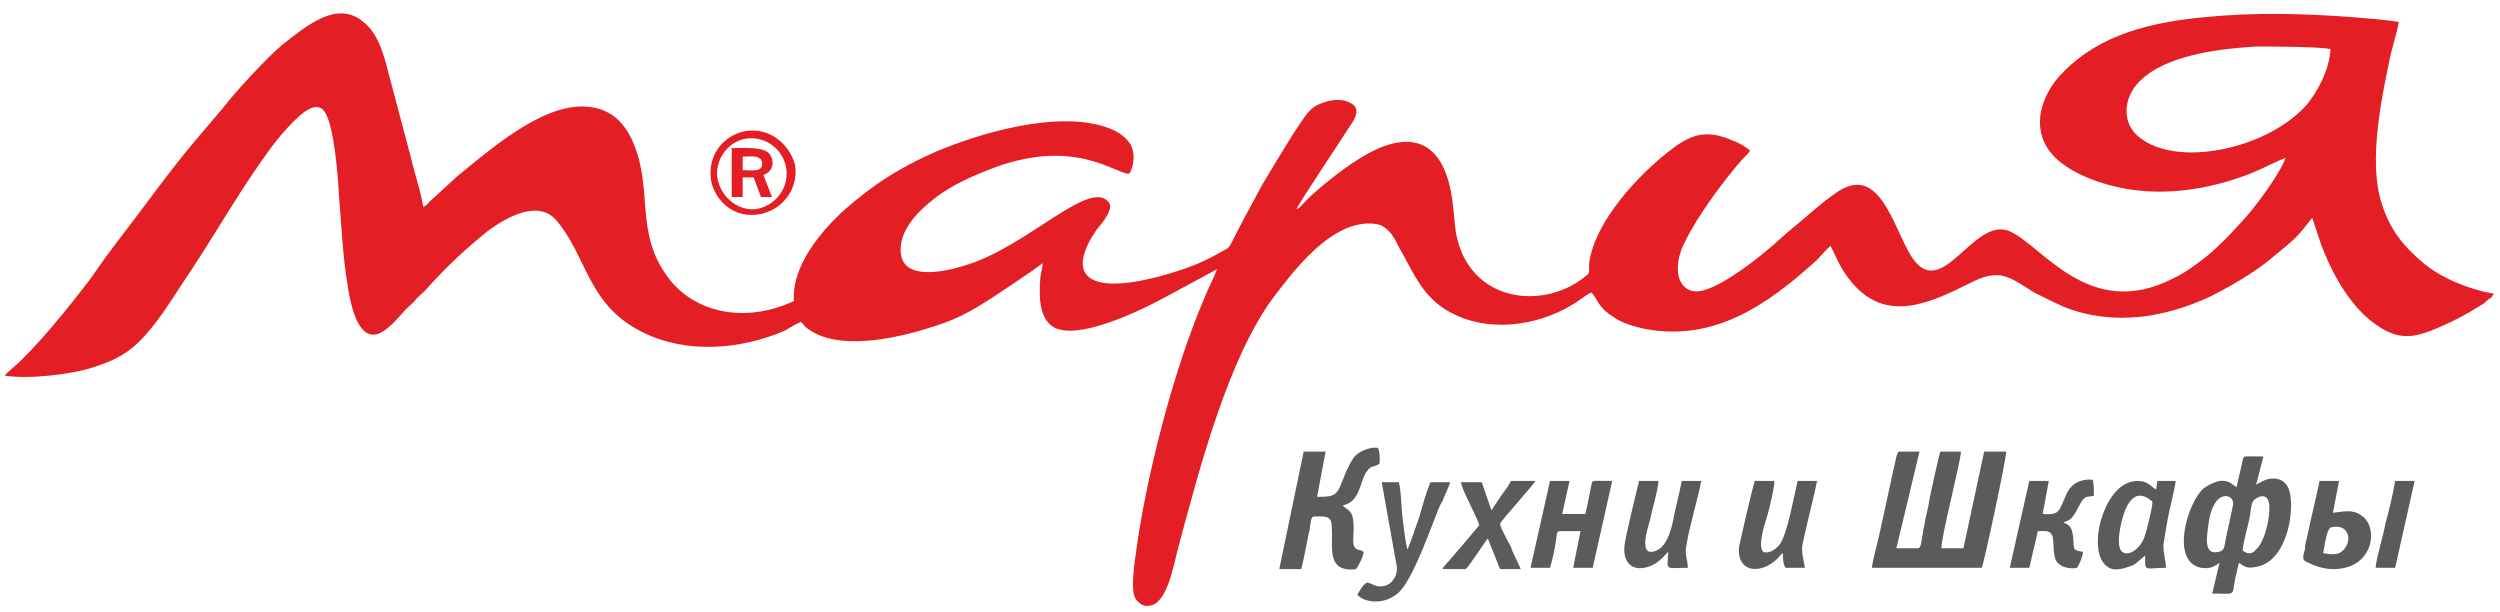 <?xml version="1.0" encoding="UTF-8"?> <svg xmlns="http://www.w3.org/2000/svg" width="143" height="35" viewBox="0 0 143 35" fill="none"><g clip-path="url(#clip0_18_4191)"><path d="M133.304 2.8C133.234 4.06 132.537 5.25 131.979 5.95C129.816 8.47 124.585 9.66 122.352 7.84C121.376 7.07 121.446 5.67 122.283 4.76C123.748 3.15 126.887 2.8 129.049 2.66C129.468 2.66 132.676 2.66 133.234 2.8C133.374 2.8 133.234 2.73 133.304 2.8ZM142.652 16.8C141.047 16.52 139.512 15.82 138.536 14.98C137.559 14.14 136.652 13.16 136.164 11.41C135.536 9.17 136.164 5.88 136.652 3.57C136.792 2.8 137.071 2.03 137.211 1.26C136.443 1.12 135.327 1.05 134.56 0.98C131.77 0.77 128.91 0.7 126.119 0.98C122.283 1.33 119.632 2.31 117.749 4.41C116.842 5.46 116.144 7.21 117.26 8.68C118.028 9.66 119.562 10.36 121.167 10.71C123.678 11.27 126.329 10.85 128.7 9.94C129.398 9.66 130.026 9.31 130.723 9.03C130.514 9.8 129.049 11.76 128.491 12.39C127.793 13.16 127.096 13.93 126.259 14.63C125.631 15.12 125.003 15.61 124.236 15.96C119.492 18.34 116.842 14.07 114.958 13.23C112.866 12.32 111.052 17.43 109.308 14.63C108.262 12.95 107.494 9.24 104.983 11.06C104.565 11.34 104.146 11.69 103.728 12.04C103.17 12.53 102.472 13.09 101.914 13.58C100.868 14.56 98.426 16.52 97.171 16.66C96.473 16.73 96.054 16.24 95.985 15.61C95.915 14.98 96.124 14.28 96.403 13.79C97.031 12.46 98.566 10.36 99.612 9.17C99.751 9.03 100.1 8.68 100.1 8.61C99.961 8.47 99.403 8.12 99.124 8.05C97.729 7.42 96.822 7.63 95.706 8.47C93.822 9.87 91.171 12.67 90.892 15.12C90.892 15.4 90.962 15.61 90.753 15.75C88.381 17.78 84.056 17.36 83.289 13.37C83.15 12.46 83.15 11.62 82.94 10.71C82.173 7.35 79.801 7.7 77.499 9.24C76.802 9.66 75.128 10.99 74.57 11.62C74.43 11.76 74.36 11.9 74.151 11.97C74.43 11.41 76.732 7.98 77.081 7.42C77.36 7 77.988 6.23 77.22 5.88C76.593 5.53 75.686 5.81 75.197 6.09C74.709 6.44 74.43 7 74.081 7.49C73.453 8.47 72.826 9.52 72.198 10.57C71.64 11.62 71.012 12.74 70.454 13.86C70.245 14.28 70.175 14.21 69.826 14.42C68.989 14.91 68.152 15.26 67.245 15.54C66.129 15.89 64.315 16.38 63.06 16.17C61.176 15.82 62.083 14.07 62.711 13.16C62.99 12.81 63.757 11.97 63.409 11.55C62.292 10.22 58.735 14.14 55.177 15.19C54.061 15.54 51.829 16.03 51.55 14.63C51.271 13.23 52.666 11.97 53.294 11.48C54.131 10.78 55.247 10.22 56.503 9.73C61.386 7.77 63.757 9.94 64.594 9.94C64.873 9.52 64.943 8.75 64.664 8.26C64.455 7.91 64.036 7.56 63.478 7.35C60.618 6.23 55.945 7.63 53.364 8.75C51.341 9.66 49.946 10.57 48.341 11.97C47.016 13.16 45.272 15.19 45.411 17.22C42.551 18.55 39.691 17.85 38.227 15.89C36.273 13.3 37.389 10.85 36.204 8.12C35.715 7 34.878 6.09 33.274 6.09C30.832 6.09 27.973 8.61 26.159 10.08L24.554 11.55C24.415 11.69 24.415 11.76 24.206 11.83C24.066 10.92 23.717 9.94 23.508 9.03L22.043 3.5C21.764 2.52 21.415 1.75 20.788 1.26C19.253 -0.07 17.369 1.61 16.114 2.59C15.277 3.29 13.463 5.25 12.766 6.16L11.161 8.05C9.627 9.87 8.092 12.04 6.627 13.93C6.139 14.56 5.651 15.26 5.162 15.96C4.046 17.43 2.093 19.88 0.698 21.07C0.558 21.21 0.349 21.35 0.279 21.49C1.674 21.7 4.116 21.42 5.371 21C7.115 20.44 7.813 19.81 8.72 18.69C9.557 17.64 10.254 16.45 11.022 15.33C12.487 13.09 13.882 10.64 15.486 8.47C15.905 7.91 16.323 7.42 16.811 6.93C17.09 6.65 18.067 5.67 18.555 6.37C19.113 7.14 19.323 10.01 19.392 11.2C19.532 12.88 19.602 14.63 19.881 16.31C20.09 17.71 20.648 20.16 22.253 18.69C22.532 18.48 22.741 18.2 22.95 17.99C23.159 17.71 23.438 17.5 23.648 17.29C23.857 17.01 24.136 16.8 24.345 16.59C25.461 15.33 26.647 14.21 27.973 13.16C28.949 12.46 30.832 11.34 31.879 12.67C33.623 14.77 33.623 17.5 36.831 19.04C39.273 20.23 42.342 20.02 44.923 18.9C45.133 18.76 45.621 18.48 45.83 18.41C46.039 18.69 46.109 18.76 46.458 18.97C48.341 20.09 51.69 19.25 53.573 18.62C54.898 18.2 55.805 17.64 56.782 17.01C57.41 16.59 59.014 15.54 59.642 15.05C59.642 15.26 59.502 15.75 59.502 15.96C59.432 16.87 59.432 18.06 60.13 18.62C61.455 19.67 65.501 17.64 66.757 16.94L69.617 15.4C69.408 15.96 69.059 16.59 68.85 17.15C67.175 21.07 65.71 26.74 65.083 30.87C65.013 31.5 64.594 33.6 64.943 34.23C65.083 34.44 65.362 34.72 65.71 34.65C66.757 34.58 67.106 32.41 67.385 31.36C68.57 26.95 70.245 20.44 72.895 16.94C73.872 15.68 76.174 12.46 78.685 12.81C79.313 12.88 79.731 13.51 79.941 14C80.917 15.68 81.406 17.22 83.359 18.06C85.521 19.04 88.311 18.55 90.265 17.22C90.474 17.08 90.823 16.8 91.032 16.73C91.381 17.08 91.381 17.57 92.288 18.13C92.776 18.48 93.474 18.69 94.171 18.83C98.077 19.53 101.077 17.43 103.728 15.05C104.076 14.77 104.355 14.35 104.704 14.07C104.774 14.14 105.192 15.19 105.611 15.75C107.634 18.62 110.215 17.43 112.726 16.17C114.4 15.33 114.889 15.82 116.353 16.73C116.912 17.01 117.47 17.29 118.097 17.57C120.957 18.69 123.957 18.13 126.468 16.94C127.584 16.38 128.77 15.68 129.677 14.98C130.235 14.49 131.212 13.79 131.7 13.16L132.258 12.46C132.328 12.6 132.746 14 132.886 14.28C133.513 15.89 134.56 17.64 135.885 18.55C137.141 19.46 138.048 19.39 139.582 18.69C140.419 18.34 141.187 17.92 141.954 17.43C142.093 17.36 142.163 17.29 142.303 17.15C142.372 17.08 142.442 17.08 142.512 17.01L142.652 16.8ZM41.017 10.08C40.947 8.96 41.784 7.98 42.831 7.91C44.016 7.84 44.923 8.75 44.993 9.8C45.063 10.92 44.226 11.83 43.179 11.97C42.063 12.04 41.156 11.13 41.017 10.08ZM42.691 7.49C41.435 7.7 40.459 8.82 40.668 10.29C40.877 11.48 41.993 12.53 43.458 12.25C44.644 12.04 45.691 10.92 45.481 9.45C45.202 8.33 44.086 7.28 42.691 7.49ZM42.482 8.96C42.9 8.96 43.598 8.82 43.598 9.38C43.598 9.87 42.9 9.73 42.482 9.73V8.96ZM41.854 11.27H42.482V10.15H43.109L43.528 11.27H44.156L43.668 10.01C44.435 9.73 44.226 8.89 43.877 8.68C43.458 8.4 42.412 8.47 41.854 8.47V11.27Z" fill="#E31E24"></path><path d="M109.797 25.83C109.657 25.83 108.681 25.83 108.611 25.83C108.471 25.9 108.402 26.53 108.332 26.74L107.495 30.59C107.425 30.94 107.076 32.2 107.076 32.48H113.354C113.494 32.2 114.819 25.97 114.749 25.83H113.494L112.308 31.36H111.052C110.983 30.94 112.168 26.32 112.168 25.83H110.983C110.913 26.04 110.425 28.21 110.355 28.63C110.285 29.12 110.146 29.54 110.076 30.03C110.006 30.24 110.006 30.52 109.936 30.73C109.936 30.87 109.867 31.36 109.727 31.36H108.471L109.797 25.83ZM128.282 31.5C128.282 31.08 128.631 29.96 128.701 29.47C128.77 29.05 128.77 28.7 128.98 28.56C129.259 28.35 129.607 28.28 129.747 28.63C129.956 29.19 129.607 30.94 129.049 31.43C128.77 31.78 128.491 31.64 128.282 31.5ZM127.096 28.42C127.445 28.28 127.794 28.49 127.724 28.91L127.306 30.87C127.236 31.29 127.236 31.5 126.887 31.57C125.98 31.78 126.259 30.52 126.329 29.96C126.399 29.4 126.608 28.63 127.096 28.42ZM129.468 26.11C128.282 26.11 128.352 26.04 128.282 26.32L128.143 26.95C128.073 27.23 128.003 27.51 127.933 27.86C127.654 27.72 127.515 27.44 126.957 27.51C126.608 27.58 126.259 27.79 126.05 27.93C125.143 28.7 124.097 32.13 125.91 32.48C126.468 32.55 126.608 32.41 126.957 32.2L126.538 33.95C127.933 33.95 127.654 34.16 127.864 33.04C127.933 32.83 128.003 32.34 128.073 32.2C128.422 32.41 128.491 32.55 129.119 32.41C130.933 32.06 131.351 28.77 130.863 27.86C130.724 27.58 130.445 27.37 130.026 27.37C129.607 27.37 129.328 27.58 129.049 27.72L129.468 26.11ZM75.826 25.83H74.57L73.175 32.55H74.43C74.57 32.06 74.779 30.87 74.919 30.24C74.989 29.75 74.989 29.54 75.198 29.54C75.756 29.54 76.174 29.47 76.174 30.1C76.244 30.94 76.035 31.92 76.523 32.34C76.732 32.55 77.151 32.62 77.569 32.55C77.639 32.48 78.058 31.71 77.988 31.57C77.849 31.43 77.779 31.5 77.639 31.43C77.29 31.29 77.43 30.73 77.43 30.24C77.43 29.26 77.221 29.26 76.872 28.98L76.802 28.91C77.43 28.77 77.639 28.35 77.849 27.72C77.918 27.51 78.058 27.09 78.197 26.95C78.406 26.6 78.616 26.74 78.895 26.53C78.965 26.32 78.895 25.76 78.825 25.62C78.406 25.55 77.918 25.76 77.639 25.97C77.36 26.18 77.221 26.53 77.011 26.95C76.453 28.28 76.593 28.42 75.337 28.42L75.826 25.83ZM123.12 28.7C123.12 29.05 122.771 30.45 122.632 30.8C122.213 31.71 121.376 31.92 121.237 31.29C121.097 30.73 121.376 29.61 121.586 29.12C121.934 28.35 122.423 28.07 123.12 28.7ZM123.887 32.48C123.887 31.99 123.748 31.78 123.748 31.15C123.818 30.73 123.887 30.31 123.957 29.89C124.027 29.4 124.446 27.79 124.446 27.51H123.399L123.329 28C122.981 27.79 122.841 27.51 122.283 27.51C121.097 27.51 120.4 28.84 120.121 29.96C119.911 30.8 119.911 31.99 120.539 32.41C120.888 32.69 121.376 32.55 121.795 32.41C122.004 32.34 122.144 32.27 122.283 32.13L122.702 31.78C122.702 32.76 122.632 32.48 123.887 32.48ZM89.777 27.51H88.661L87.545 32.48H88.661C88.8 31.99 88.94 31.43 89.009 30.87C89.079 30.38 89.009 30.38 89.428 30.38C89.777 30.38 90.056 30.38 90.405 30.38L89.986 32.48H91.102L92.218 27.51C91.032 27.51 91.102 27.44 91.032 27.72L90.893 28.42C90.823 28.77 90.753 29.12 90.684 29.4H89.358L89.777 27.51ZM96.543 32.48C96.543 31.99 96.334 31.71 96.473 31.15C96.613 30.17 97.101 28.63 97.31 27.51H96.194C96.055 28.28 95.846 28.98 95.706 29.75C95.567 30.45 95.287 31.29 94.729 31.5C93.683 31.92 94.241 30.24 94.381 29.75C94.52 29.05 94.799 28.21 94.869 27.51H93.753C93.613 28.14 92.916 30.87 92.916 31.29C92.846 32.06 93.265 32.62 94.032 32.48C94.869 32.34 95.218 31.71 95.427 31.57C95.357 32.69 95.218 32.48 96.543 32.48ZM103.24 32.48C103.17 31.99 103.03 31.64 103.1 31.15C103.24 30.45 103.867 27.93 103.937 27.51H102.821C102.612 28.42 102.263 30.38 101.845 31.08C101.705 31.29 101.287 31.71 100.868 31.57C100.519 31.29 100.938 29.96 101.077 29.54C101.217 29.05 101.496 27.93 101.496 27.51H100.38C100.24 27.86 99.543 30.94 99.473 31.29C99.333 32.76 100.728 32.9 101.705 31.92C101.845 31.78 101.845 31.71 101.984 31.64C101.984 31.99 101.984 32.2 102.124 32.48H103.24ZM117.191 27.51H116.075L114.959 32.48H116.075L116.563 30.38C116.982 30.38 117.261 30.31 117.4 30.66C117.54 31.22 117.33 32.06 117.888 32.34C118.098 32.48 118.516 32.55 118.795 32.48C118.935 32.34 119.144 31.78 119.144 31.57C118.516 31.43 118.656 31.5 118.586 30.73C118.516 30.24 118.447 30.03 118.028 29.89C118.237 29.75 118.447 29.89 118.865 29.05C119.284 28.21 119.353 28.49 119.772 28.35C119.772 28.14 119.772 27.65 119.702 27.44C118.865 27.37 118.377 27.79 118.167 28.35C117.749 29.26 117.819 29.47 116.842 29.4L117.191 27.51ZM77.639 34.02C77.988 34.44 79.104 34.65 79.941 33.95C80.709 33.32 81.615 30.8 82.034 29.75C82.173 29.4 82.313 28.98 82.522 28.63C82.592 28.42 82.941 27.72 82.941 27.58H81.825C81.615 28.07 81.336 28.98 81.197 29.54C81.057 29.89 80.639 31.22 80.499 31.43C80.36 30.8 80.29 30.17 80.22 29.54C80.15 29.05 80.15 28 80.011 27.58H79.034L79.871 32.27C80.011 32.83 79.662 33.46 79.104 33.53C78.686 33.6 78.546 33.39 78.197 33.32C77.988 33.39 77.709 33.88 77.639 34.02ZM85.801 29.96C85.94 29.68 87.614 27.86 87.824 27.51H86.428C86.289 27.79 86.08 28.07 85.87 28.35C85.731 28.56 85.452 28.98 85.312 29.19L84.754 27.58H83.569C83.569 27.93 84.475 29.54 84.615 30.03C84.475 30.24 83.778 31.01 83.569 31.29C83.359 31.5 83.22 31.71 83.01 31.92C82.941 32.06 82.522 32.41 82.522 32.55H83.847C84.126 32.27 84.964 30.94 85.103 30.8L85.801 32.55H86.987C86.917 32.34 86.498 31.57 86.428 31.29C86.219 30.87 85.87 30.31 85.801 29.96ZM132.886 31.64C132.956 31.29 133.026 30.73 133.165 30.38C133.235 30.24 133.235 30.24 133.305 30.17C134.421 29.89 134.56 31.01 134.002 31.5C133.723 31.78 133.305 31.71 132.886 31.64ZM133.793 27.51H132.677C132.467 28.56 132.188 29.61 131.979 30.66C131.909 30.94 131.84 31.15 131.84 31.43C131.77 31.71 131.63 31.99 131.909 32.13C132.328 32.34 132.886 32.55 133.374 32.55C135.816 32.62 136.095 30.1 135.048 29.47C134.56 29.12 134.072 29.26 133.444 29.33L133.793 27.51ZM138.118 27.51H137.002C136.862 28.35 136.653 29.19 136.444 29.96C136.374 30.45 135.886 32.06 135.886 32.48H137.002L138.118 27.51Z" fill="#5B5B5B"></path></g><defs><clipPath id="clip0_18_4191"><rect width="143" height="35" fill="white"></rect></clipPath></defs></svg> 